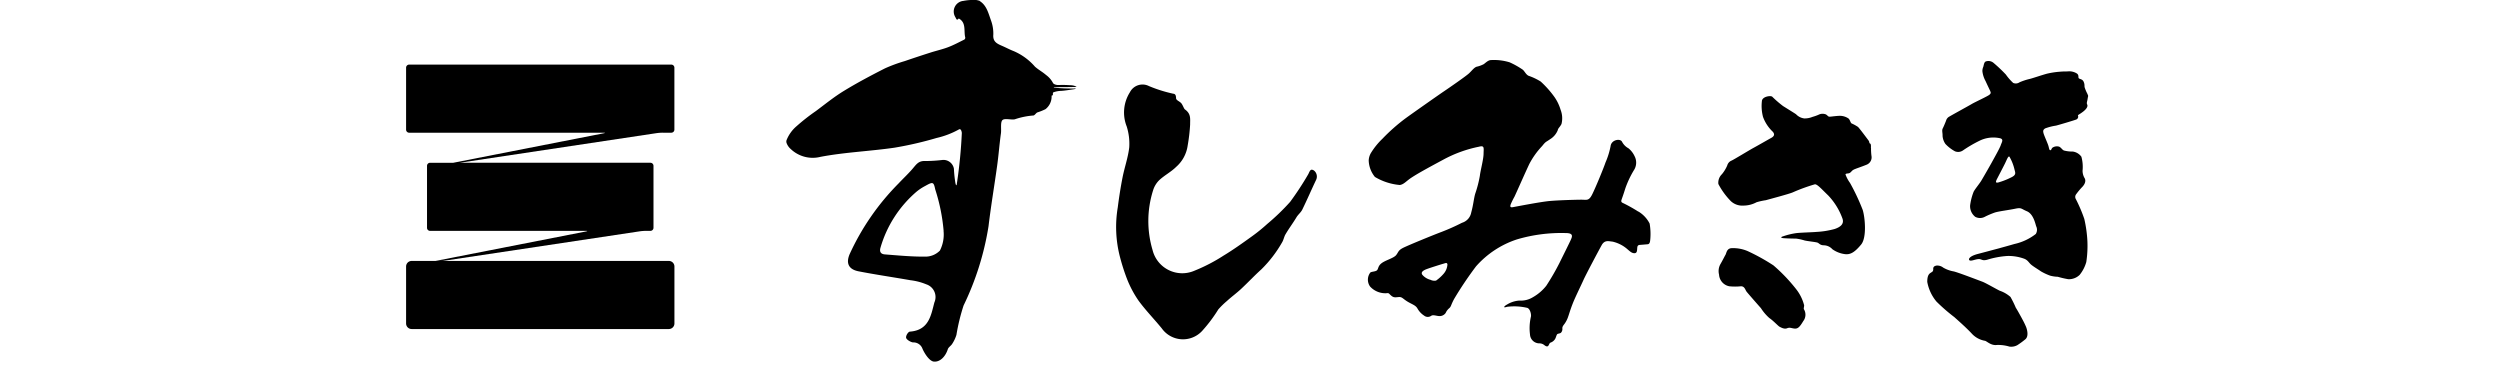 <svg xmlns="http://www.w3.org/2000/svg" xmlns:xlink="http://www.w3.org/1999/xlink" width="197" height="29" viewBox="0 0 197 29">
  <defs>
    <clipPath id="clip-path">
      <rect id="長方形_20" data-name="長方形 20" width="132.56" height="28.5" fill="none"/>
    </clipPath>
  </defs>
  <g id="logo_すしみさき_bk" transform="translate(-3064 -1680)">
    <rect id="長方形_30" data-name="長方形 30" width="197" height="29" transform="translate(3064 1680)" fill="none" opacity="0.54"/>
    <g id="グループ_15" data-name="グループ 15" transform="translate(3096 1680)">
      <g id="グループ_14" data-name="グループ 14" clip-path="url(#clip-path)">
        <path id="パス_100" data-name="パス 100" d="M374.3,33.993a11.761,11.761,0,0,0-1.256-.7c-.146-.076-.069-.222-.054-.276s.123-.329.283-.85a7.641,7.641,0,0,1,.72-1.508,1.09,1.09,0,0,0,.015-1.026,1.75,1.75,0,0,0-.482-.628,1.241,1.241,0,0,1-.513-.521c-.138-.275-.842-.161-.9.352a6.186,6.186,0,0,1-.406,1.3c-.13.4-.781,1.983-1.049,2.511s-.421.4-.9.406-1.677.038-2.412.1-2.718.452-2.94.49-.215-.069-.161-.23a5.945,5.945,0,0,1,.291-.59c.1-.2.842-1.884,1.171-2.58a6.309,6.309,0,0,1,1.018-1.424c.291-.368.283-.291.628-.536a1.479,1.479,0,0,0,.6-.712c.031-.168.153-.214.291-.482a1.835,1.835,0,0,0-.069-1.118,3.486,3.486,0,0,0-.513-1.049,7.78,7.78,0,0,0-1.056-1.179,4.6,4.6,0,0,0-.949-.452c-.214-.092-.329-.383-.475-.49a6.6,6.6,0,0,0-1.026-.574,4.212,4.212,0,0,0-1.478-.176c-.222.015-.391.2-.559.321a2.327,2.327,0,0,1-.575.207c-.2.077-.352.3-.59.521s-1.554,1.133-1.952,1.4-2.481,1.73-3.039,2.136a14.581,14.581,0,0,0-1.83,1.616,5.618,5.618,0,0,0-.88,1.08,1.265,1.265,0,0,0-.2.628,2.153,2.153,0,0,0,.49,1.3,4.583,4.583,0,0,0,1.967.635c.337-.061.483-.3.927-.59s1.041-.628,2.481-1.4a10.024,10.024,0,0,1,2.818-1.026c.459-.123.375.1.368.559s-.245,1.309-.291,1.723a8.912,8.912,0,0,1-.36,1.4c-.115.368-.145.858-.321,1.5a1.044,1.044,0,0,1-.727.811,16.628,16.628,0,0,1-1.631.727c-.613.23-2.6,1.041-3.009,1.248s-.367.352-.559.582-.819.391-1.126.62-.253.436-.368.559-.444.1-.536.191a.927.927,0,0,0-.015,1.095,1.625,1.625,0,0,0,1.286.529c.23-.023.169.015.391.2s.383.107.62.1.306.153.666.368.62.276.766.528a1.582,1.582,0,0,0,.528.567.461.461,0,0,0,.551.023c.161-.115.413.008.643.015a.575.575,0,0,0,.505-.245,1.018,1.018,0,0,1,.291-.383c.153-.145.1-.2.375-.72a28.379,28.379,0,0,1,1.723-2.565,7.345,7.345,0,0,1,3.223-2.128,12.319,12.319,0,0,1,3.867-.5c.635,0,.474.314.391.513s-.781,1.593-.9,1.838a18.745,18.745,0,0,1-1.041,1.8,3.581,3.581,0,0,1-1.049.9,1.81,1.81,0,0,1-1.072.268,2.137,2.137,0,0,0-1,.329c-.1.046-.406.3.038.161a4.505,4.505,0,0,1,1.547.076c.253.031.375.529.322.72a3.941,3.941,0,0,0-.069,1.386.738.738,0,0,0,.727.7.612.612,0,0,1,.421.153c.115.084.237.138.314.008s.077-.2.184-.23a.688.688,0,0,0,.322-.261c.077-.115.115-.329.176-.39s.23-.046.306-.13a.411.411,0,0,0,.1-.314c-.008-.123.038-.207.161-.36a2.127,2.127,0,0,0,.3-.59c.077-.214.161-.528.36-1.034s.659-1.432.842-1.845,1.187-2.3,1.432-2.741.567-.306.858-.283a2.682,2.682,0,0,1,1.11.544c.26.222.406.375.628.368s.191-.26.214-.459.153-.191.268-.2.368-.03.551-.046.191-.253.207-.421a4.8,4.8,0,0,0-.054-1.21,2.34,2.34,0,0,0-.888-.949M358.947,38.9a3.29,3.29,0,0,1-.586.528.7.7,0,0,1-.442-.063,1.235,1.235,0,0,1-.626-.379c-.247-.3.339-.465.46-.511s1-.327,1.171-.373.3-.126.333.046a1.224,1.224,0,0,1-.31.752" transform="translate(-277.199 -17.317)"/>
        <path id="パス_101" data-name="パス 101" d="M493.609,39.379c0-.1.023-.321-.069-.356s-.012-.1-.138-.264-.7-.942-.815-1.045a3.214,3.214,0,0,0-.505-.276c-.08-.046-.115-.264-.23-.379a1.2,1.2,0,0,0-.689-.218c-.241,0-.62.057-.793.069s-.184-.161-.391-.207a.693.693,0,0,0-.482.046,3.347,3.347,0,0,1-.482.172,1.658,1.658,0,0,1-.655.126,1.068,1.068,0,0,1-.654-.333c-.149-.1-.563-.356-1.022-.643a8.51,8.51,0,0,1-.861-.746c-.161-.092-.724,0-.8.31a3.393,3.393,0,0,0,.081,1.286,3.025,3.025,0,0,0,.769,1.171c.241.276,0,.425-.149.505s-1.068.609-1.367.769-1.539.919-1.723,1a.573.573,0,0,0-.345.379,2.725,2.725,0,0,1-.425.7.921.921,0,0,0-.276.769,5.667,5.667,0,0,0,.988,1.355,1.318,1.318,0,0,0,1,.345,2.176,2.176,0,0,0,1.022-.264,5.236,5.236,0,0,1,.735-.161c.276-.08,1.849-.494,2.125-.62a14.126,14.126,0,0,1,1.734-.632c.2-.011.54.391,1.057.884a5.2,5.2,0,0,1,1.125,1.837c.138.448-.23.666-.62.8a6.692,6.692,0,0,1-1.424.23c-.4.035-1.091.046-1.574.092a5.5,5.5,0,0,0-1.091.264c-.126.034-.218.115.058.138s.792.034.988.034a3.883,3.883,0,0,1,.678.149c.264.058.827.115.988.161s.2.218.54.218a.934.934,0,0,1,.655.31,2.185,2.185,0,0,0,1.034.391c.436.035.77-.207,1.229-.758s.31-2.136.126-2.733a16.83,16.83,0,0,0-1-2.125,2.738,2.738,0,0,1-.356-.666c.012-.1.207-.057.322-.115s.161-.172.3-.253.62-.23,1.011-.391a.623.623,0,0,0,.413-.712,4.69,4.69,0,0,1-.034-.62" transform="translate(-378.18 -27.714)"/>
        <path id="パス_102" data-name="パス 102" d="M488.461,95.538a3.409,3.409,0,0,0-.632-1.252,13.088,13.088,0,0,0-1.78-1.86,15.775,15.775,0,0,0-2.033-1.126,2.915,2.915,0,0,0-1.263-.23c-.391.023-.4.391-.482.528s-.2.391-.413.758a1.126,1.126,0,0,0-.092.8.993.993,0,0,0,.815.919,4.642,4.642,0,0,0,.9,0c.3-.011.345.276.448.414s1.022,1.183,1.137,1.309a3.658,3.658,0,0,0,.666.781c.3.2.7.632.793.678s.367.218.6.126.333,0,.586.023.4-.1.689-.586a.825.825,0,0,0,.069-.908c-.069-.092.012-.184,0-.379" transform="translate(-378.304 -71.515)"/>
        <path id="パス_103" data-name="パス 103" d="M565.775,101.6c-.155-.281-.35-.643-.482-.844a8.217,8.217,0,0,0-.419-.85,2.523,2.523,0,0,0-.838-.488c-.2-.086-1.108-.614-1.372-.712s-1.981-.758-2.28-.815a2.489,2.489,0,0,1-.816-.3.743.743,0,0,0-.546-.155c-.126.034-.247.08-.236.27s-.109.236-.109.236c-.121.1-.362.12-.362.775a3.346,3.346,0,0,0,.724,1.551,14.082,14.082,0,0,0,1.413,1.229c.167.155.884.775,1.361,1.286a1.833,1.833,0,0,0,1.063.58c.166.057.477.385.924.327a3.047,3.047,0,0,1,.982.126.993.993,0,0,0,.637-.115,6.64,6.64,0,0,0,.62-.454c.3-.241.132-.8.069-.965a6.417,6.417,0,0,0-.333-.678" transform="translate(-438.447 -76.506)"/>
        <path id="パス_104" data-name="パス 104" d="M575.3,25.008a3.584,3.584,0,0,1-.226-.513c-.054-.141.012-.226-.084-.463s-.3-.218-.383-.287.034-.253-.165-.387a1.132,1.132,0,0,0-.647-.168c-.138.019-.333,0-.635.027a6.71,6.71,0,0,0-1.026.149c-.352.088-1.175.371-1.39.421a4.64,4.64,0,0,0-.815.268.517.517,0,0,1-.5.05,4.129,4.129,0,0,1-.578-.662,11.767,11.767,0,0,0-.949-.9.624.624,0,0,0-.651-.123c-.115.08-.126.222-.176.41a.831.831,0,0,0-.073.345,2.086,2.086,0,0,0,.249.781c.134.295.36.766.36.766.058.149.08.192-.05.31s-1.13.574-1.4.735-1.562.865-1.746.98a.519.519,0,0,0-.276.337c-.069.176-.184.455-.264.612s0,.36-.011.586a1.272,1.272,0,0,0,.226.632,2.985,2.985,0,0,0,.75.578.662.662,0,0,0,.616-.058,10.081,10.081,0,0,1,1.29-.758,2.46,2.46,0,0,1,1.581-.226c.406.065.2.322.122.563s-.62,1.194-.7,1.344-.685,1.21-.838,1.459-.49.651-.6.865a4.537,4.537,0,0,0-.276,1.072,1.07,1.07,0,0,0,.4.9.8.8,0,0,0,.781-.011,6.727,6.727,0,0,1,.758-.322c.306-.1,1.08-.192,1.6-.3s.436-.015.942.2.662.988.724,1.179a.622.622,0,0,1-.031.609,4.222,4.222,0,0,1-1.684.789c-.75.222-2.174.6-2.871.781s-.785.433-.658.509.433-.084.7-.1.264.157.67.054a6.948,6.948,0,0,1,1.6-.3,3.605,3.605,0,0,1,1.305.207c.314.111.379.31.567.471s.582.394.781.536a4.415,4.415,0,0,0,.724.337,2.611,2.611,0,0,0,.6.088,7.271,7.271,0,0,0,.831.192,1.221,1.221,0,0,0,.892-.341,2.824,2.824,0,0,0,.524-1.014,8.5,8.5,0,0,0,.088-1.623,10,10,0,0,0-.245-1.773,11.763,11.763,0,0,0-.662-1.554.342.342,0,0,1,.027-.4,5.328,5.328,0,0,1,.494-.586c.268-.3.241-.528.176-.655a1.146,1.146,0,0,1-.172-.605,3.015,3.015,0,0,0-.092-1.1,1,1,0,0,0-.685-.409,2.553,2.553,0,0,1-.7-.085c-.157-.084-.191-.21-.367-.3a.62.62,0,0,0-.524.08c-.084.058-.084.2-.169.2s-.092-.115-.149-.325-.329-.793-.387-1-.031-.291.126-.394a4.15,4.15,0,0,1,.854-.219c.214-.053,1.482-.429,1.608-.486a.241.241,0,0,0,.138-.253c-.019-.046-.042-.061.054-.134a3.108,3.108,0,0,0,.352-.241c.279-.218.371-.417.306-.547s0-.226.034-.452.073-.218-.008-.348M569.25,31.56a5.561,5.561,0,0,1-1.005.391c-.2.04-.224-.029-.075-.31,0,0,.465-.89.615-1.194s.253-.614.35-.528a3.649,3.649,0,0,1,.391.982c.069.287.178.448-.276.66" transform="translate(-442.79 -17.57)"/>
        <path id="パス_105" data-name="パス 105" d="M154.762.083c.542.348.668.918.9,1.567a2.967,2.967,0,0,1,.169,1.079c-.044.541.261.7.676.879.3.126.617.3.917.414a4.645,4.645,0,0,1,1.692,1.234c.3.263.547.376.878.658a1.816,1.816,0,0,1,.534.614c.055.121.3.185.481.171a7.978,7.978,0,0,1,.87.016,1.118,1.118,0,0,1,.479.1.029.029,0,0,1,.011.036c0,.015-.032,0-.047,0-.35.016-1.348.018-1.69.02-.074,0-.011.035,0,.038a14.331,14.331,0,0,0,1.642.064c.146,0-.037.055-.1.061-.319.043-.66.105-.973.126a1.9,1.9,0,0,0-.639.118c-.055.042-.029.111-.037.187-.012.108-.093-.014-.1.123a1.254,1.254,0,0,1-.484,1.015,4.389,4.389,0,0,1-.639.256c-.113.047-.212.25-.335.244a5.944,5.944,0,0,0-1.45.3c-.3.055-.791-.105-.966.061s-.075.731-.118,1.034c-.121.862-.181,1.714-.3,2.56-.218,1.582-.487,3.149-.678,4.764a22.332,22.332,0,0,1-1.966,6.25,15.548,15.548,0,0,0-.565,2.319,2.772,2.772,0,0,1-.33.7c-.094.159-.3.269-.35.433-.18.563-.607,1.019-1.1.969-.336-.034-.708-.593-.89-1a.756.756,0,0,0-.751-.511c-.16-.013-.542-.218-.547-.392s.173-.447.3-.457c1.5-.112,1.662-1.281,1.931-2.3a1.052,1.052,0,0,0-.636-1.427,4.655,4.655,0,0,0-1.256-.325c-1.357-.24-2.723-.436-4.076-.7-.789-.152-1.017-.635-.705-1.363a19.275,19.275,0,0,1,3.854-5.566c.339-.361.7-.7,1.03-1.072.377-.426.512-.727,1.119-.692a11.93,11.93,0,0,0,1.309-.083.836.836,0,0,1,.9.691,9.9,9.9,0,0,0,.119,1.13c.013.059.039.172.072.171s.037-.106.057-.231a37.964,37.964,0,0,0,.375-3.881c0-.067-.056-.385-.226-.287a6.657,6.657,0,0,1-1.761.674,28,28,0,0,1-3.32.766c-1.932.281-3.9.356-5.814.718a2.508,2.508,0,0,1-2.352-.606,1.141,1.141,0,0,1-.34-.493.357.357,0,0,1,0-.206,2.808,2.808,0,0,1,.795-1.11,15.462,15.462,0,0,1,1.512-1.185c.728-.541,1.436-1.119,2.208-1.59,1.047-.64,2.136-1.216,3.23-1.773a11.987,11.987,0,0,1,1.57-.579q1.009-.346,2.025-.67c.465-.149.946-.255,1.4-.428.438-.166.855-.392,1.276-.6a.182.182,0,0,0,.069-.159c-.135-.508.1-1.156-.5-1.494-.04-.023-.059.113-.168.076-.035-.012-.1-.173-.13-.215a.841.841,0,0,1,.653-1.254,4.051,4.051,0,0,1,.62-.072,1.417,1.417,0,0,1,.674.076m-2.854,18.126a14.485,14.485,0,0,0-.66-3.269c-.129-.61-.18-.62-.8-.273a3.911,3.911,0,0,0-.674.446,9.162,9.162,0,0,0-2.845,4.424c-.1.359.074.5.356.52,1.054.081,2.111.184,3.165.174a1.591,1.591,0,0,0,1.164-.476,2.79,2.79,0,0,0,.289-1.546" transform="translate(-109.558 0)"/>
        <path id="パス_106" data-name="パス 106" d="M276,37.77c.265-.023.567.4.377.8-.371.777-.71,1.57-1.089,2.343-.109.224-.332.391-.461.609-.3.5-.583.861-.877,1.365-.083.142-.152.444-.24.583a9.754,9.754,0,0,1-1.642,2.147c-.556.5-1.064,1.046-1.61,1.554-.358.333-.758.62-1.117.952a6.331,6.331,0,0,0-.67.655,11.672,11.672,0,0,1-1.279,1.7,2.053,2.053,0,0,1-3.178-.206c-.6-.734-1.268-1.417-1.827-2.18a8.389,8.389,0,0,1-.906-1.7,16.144,16.144,0,0,1-.562-1.753,9.351,9.351,0,0,1-.171-3.905c.1-.79.223-1.58.377-2.362s.436-1.569.527-2.368a4.514,4.514,0,0,0-.2-1.641,2.986,2.986,0,0,1,.254-2.7,1.115,1.115,0,0,1,1.5-.483,11.032,11.032,0,0,0,1.905.6c.118.011.224.062.229.339,0,.178.22.229.385.385.137.13.223.45.318.518.5.356.4.762.406,1.192a14.079,14.079,0,0,1-.194,1.656,2.734,2.734,0,0,1-.9,1.671c-.4.4-.919.663-1.332,1.046a1.888,1.888,0,0,0-.494.815,8,8,0,0,0-.042,4.69,2.41,2.41,0,0,0,3.3,1.638,13.452,13.452,0,0,0,2.293-1.189c.778-.47,1.518-1,2.259-1.534a13.234,13.234,0,0,0,1.19-.966,17.387,17.387,0,0,0,1.8-1.735,23.569,23.569,0,0,0,1.41-2.149c.073-.111.14-.37.268-.381" transform="translate(-204.667 -24.397)"/>
        <path id="パス_107" data-name="パス 107" d="M20.216,29.079H20.9a.242.242,0,0,0,.242-.242V23.955a.242.242,0,0,0-.242-.242H.242A.242.242,0,0,0,0,23.955v4.883a.242.242,0,0,0,.242.242H15.568c.133,0,.135.021,0,.046L3.715,31.449H1.891a.242.242,0,0,0-.242.242v4.883a.242.242,0,0,0,.242.241h12.28c.133,0,.135.021,0,.047L2.318,39.184H2.9L18.415,36.85a3.908,3.908,0,0,1,.48-.036h.358a.242.242,0,0,0,.242-.241V31.69a.242.242,0,0,0-.242-.242H4.223l15.512-2.334a3.869,3.869,0,0,1,.48-.036" transform="translate(0 -18.622)"/>
        <path id="パス_108" data-name="パス 108" d="M.438,95.774A.439.439,0,0,0,0,96.212v4.49a.439.439,0,0,0,.438.438h20.27a.439.439,0,0,0,.437-.438v-4.49a.439.439,0,0,0-.437-.438H.438Z" transform="translate(0 -75.212)"/>
      </g>
    </g>
  </g>
</svg>
